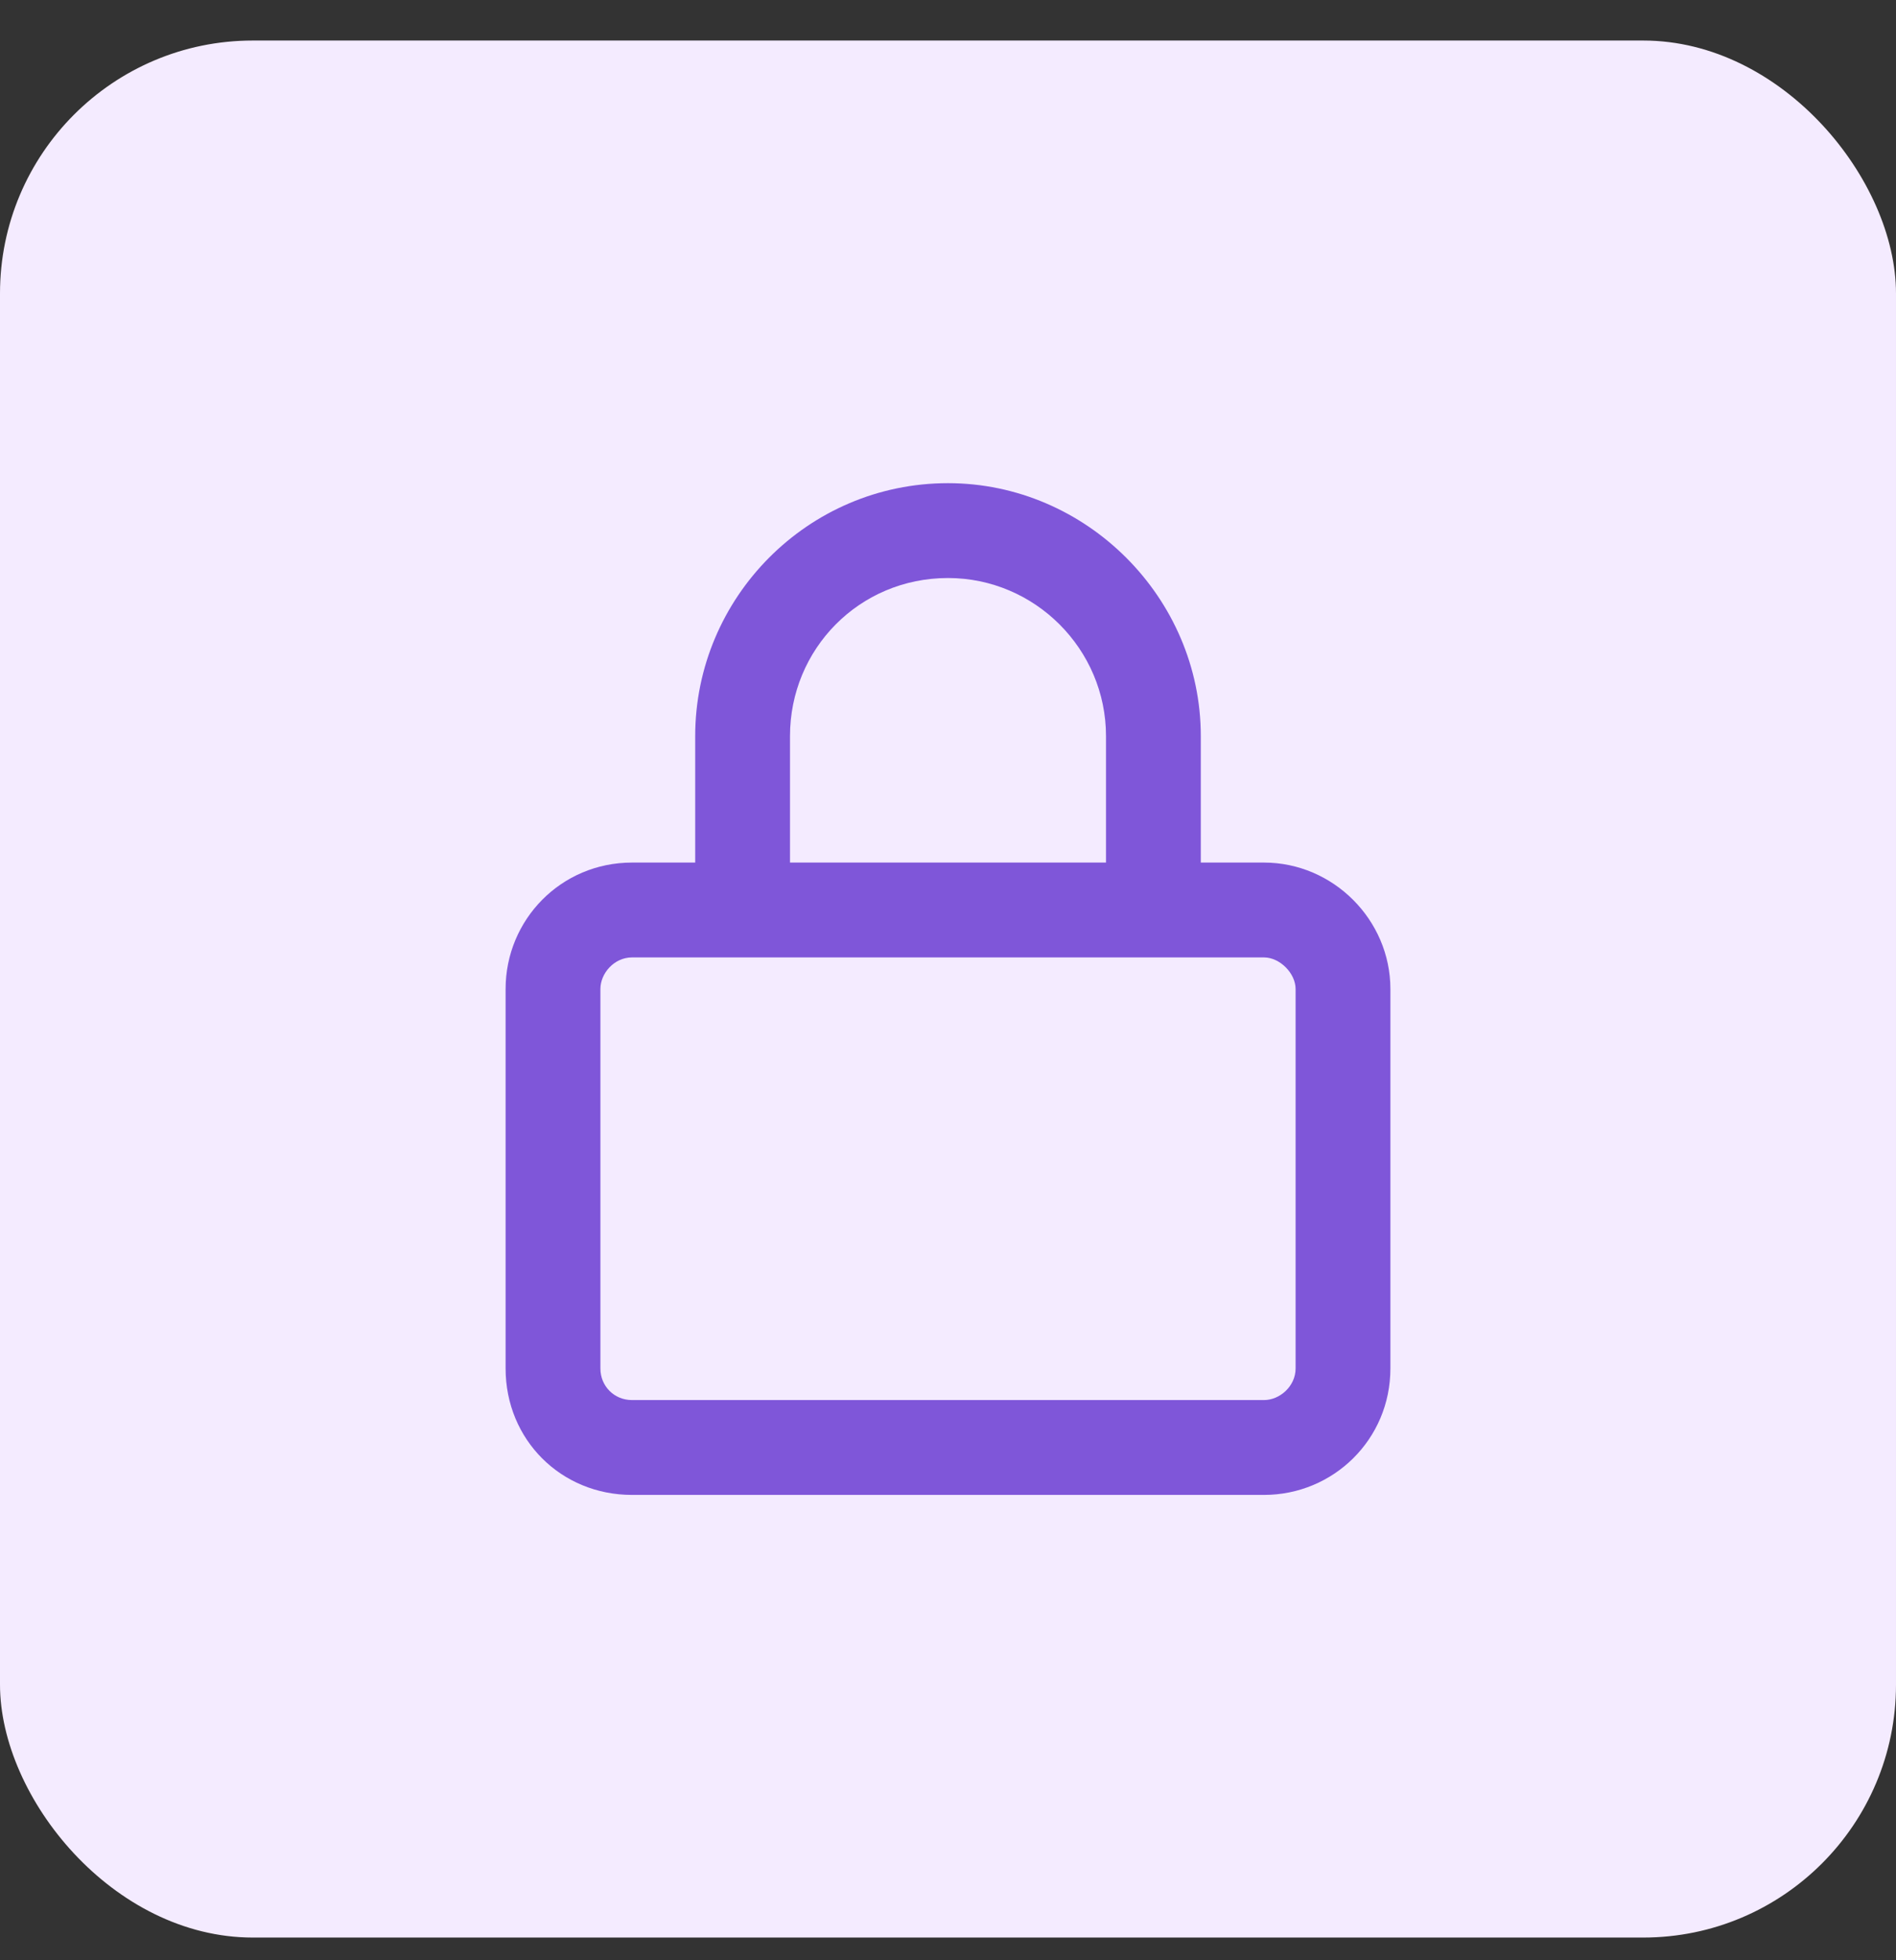 <svg width="30" height="31" viewBox="0 0 30 31" fill="none" xmlns="http://www.w3.org/2000/svg">
<rect x="0" y="0" width="30" height="31" fill="#333333" stroke="none"/>
<rect y="0.641" width="30" height="30" rx="4" fill="#F4EBFF"/>
<path d="M11 13.641V11.641C11 9.453 12.781 7.641 15 7.641C17.188 7.641 19 9.453 19 11.641V13.641H20C21.094 13.641 22 14.547 22 15.641V21.641C22 22.766 21.094 23.641 20 23.641H10C8.875 23.641 8 22.766 8 21.641V15.641C8 14.547 8.875 13.641 10 13.641H11ZM12.5 13.641H17.5V11.641C17.5 10.266 16.375 9.141 15 9.141C13.594 9.141 12.5 10.266 12.5 11.641V13.641ZM9.5 21.641C9.5 21.922 9.719 22.141 10 22.141H20C20.25 22.141 20.5 21.922 20.5 21.641V15.641C20.5 15.391 20.25 15.141 20 15.141H10C9.719 15.141 9.5 15.391 9.5 15.641V21.641Z" fill="#7F56D9"/>
</svg>
